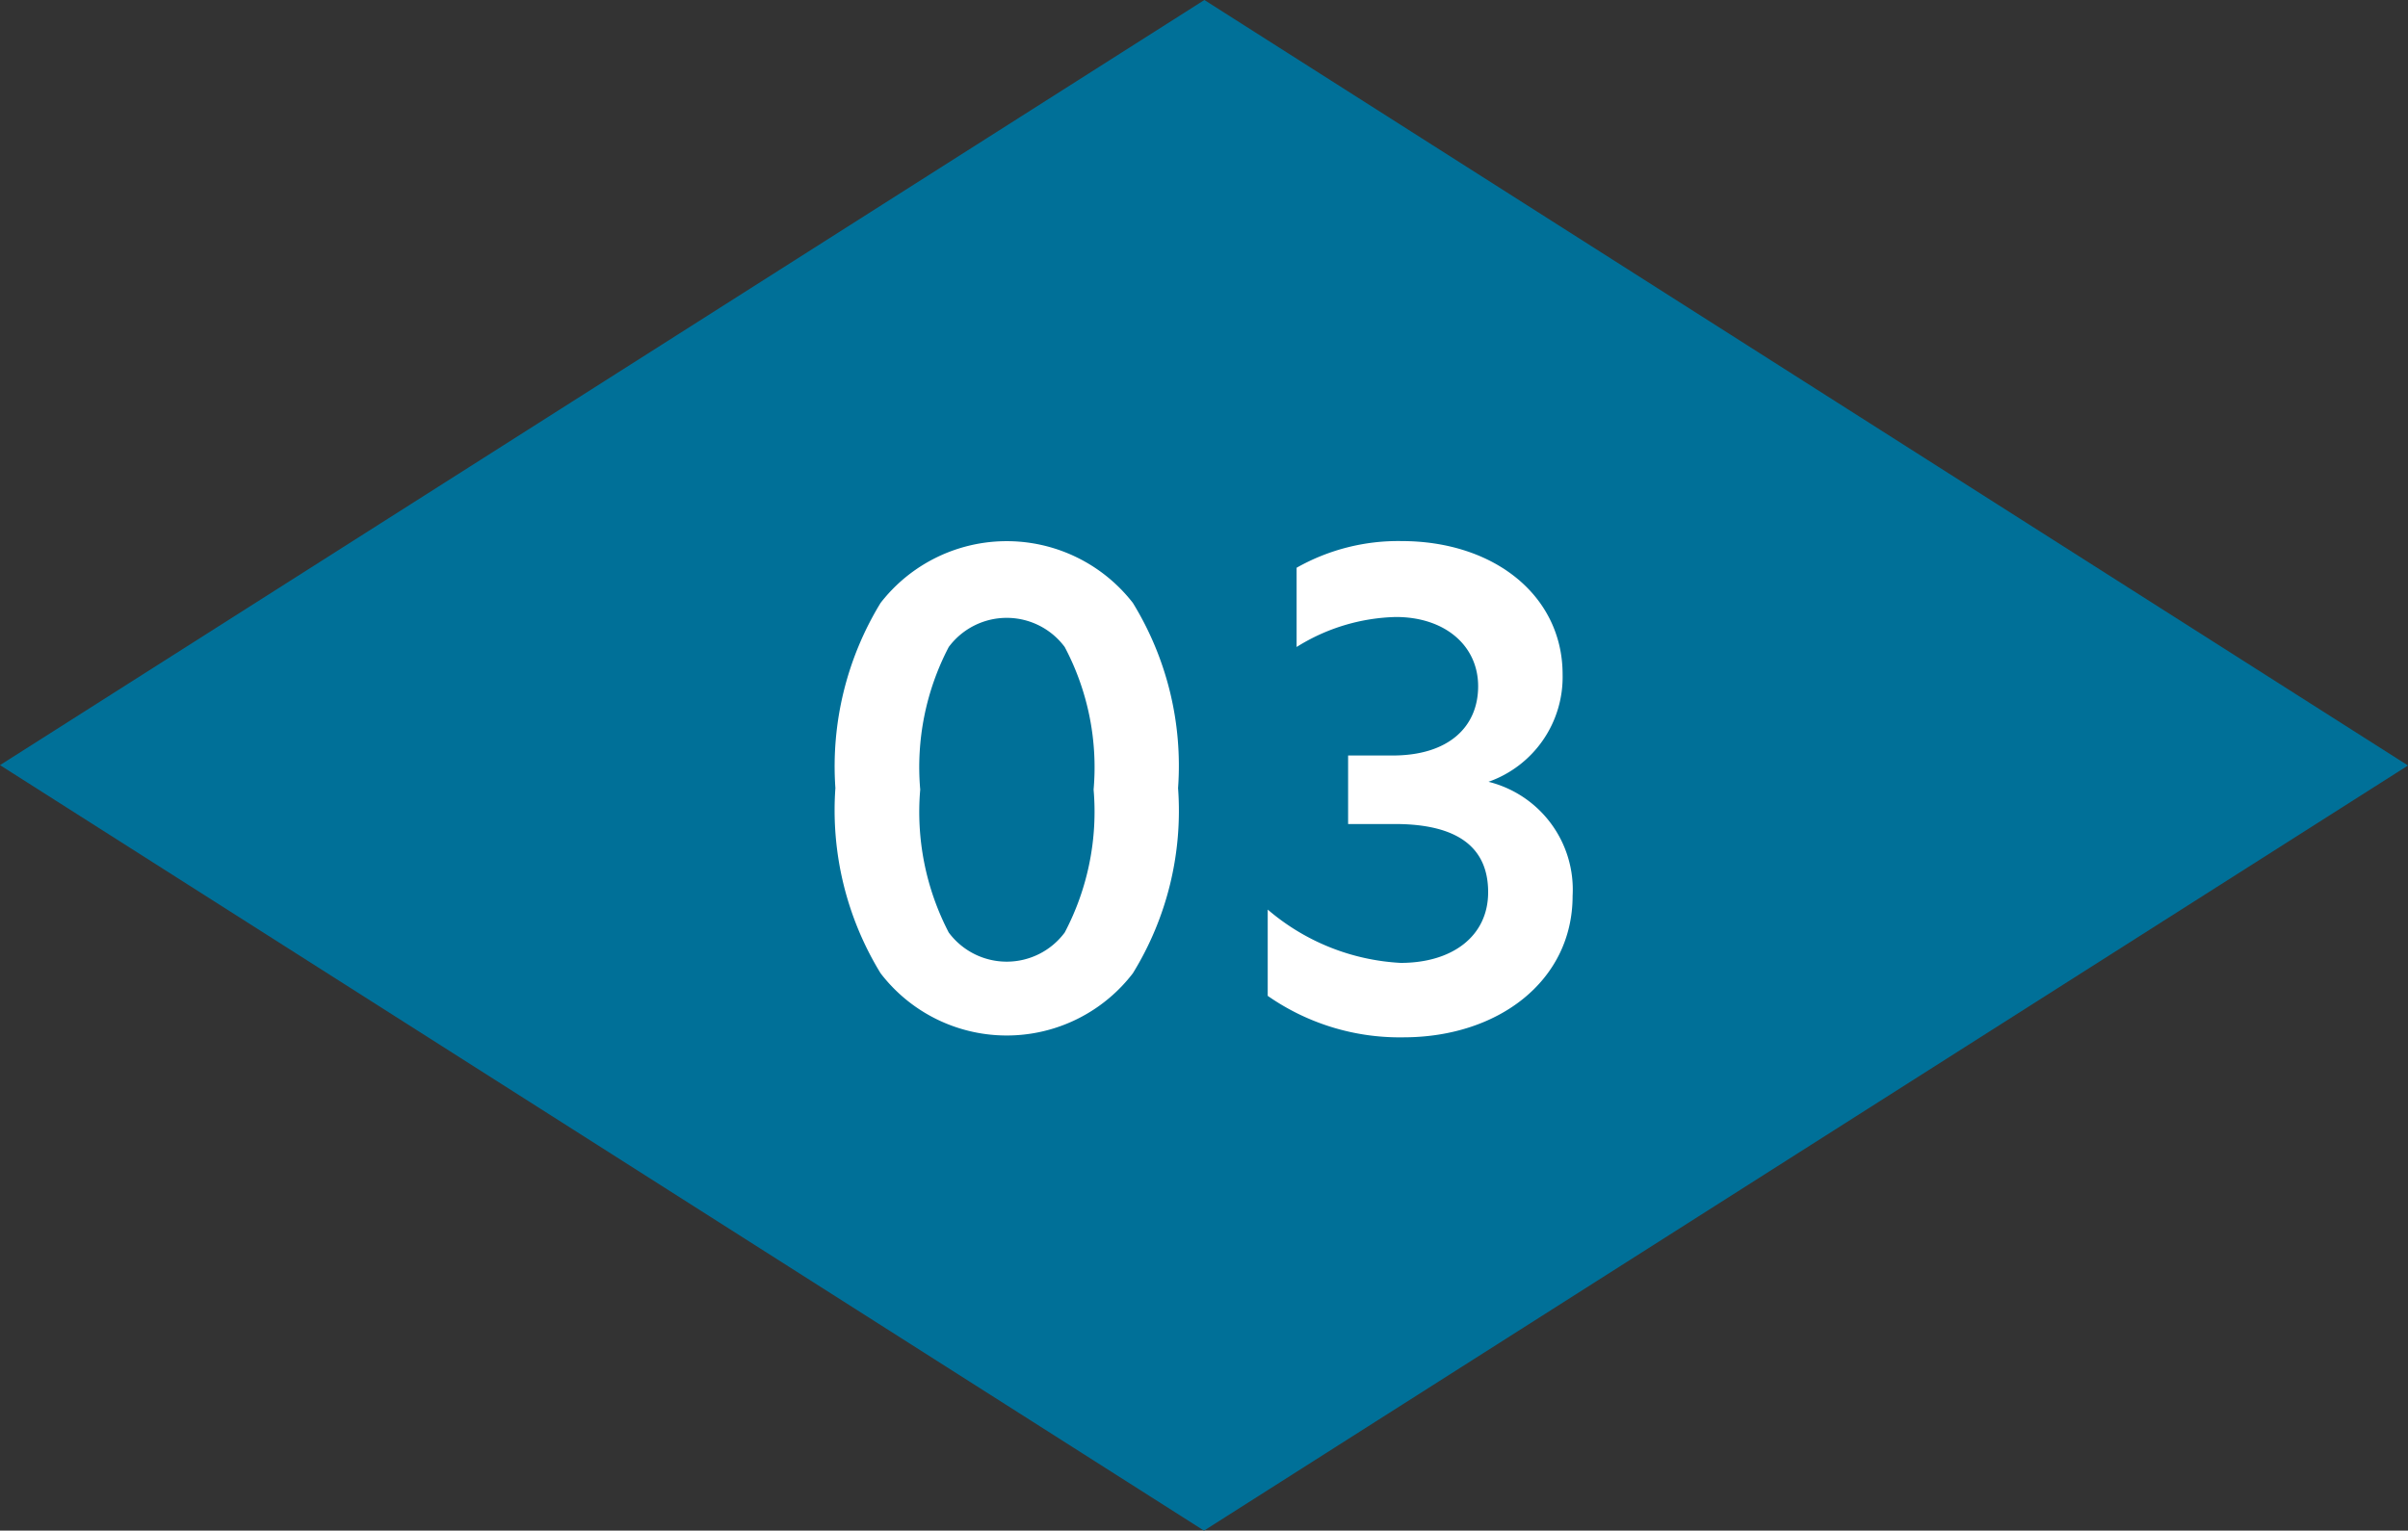 <svg xmlns="http://www.w3.org/2000/svg" viewBox="0 0 65 41.33"><rect x="0" y="0" width="65" height="41.33" fill="#333333" stroke="none"/><defs><style>.a{fill:#007098;fill-rule:evenodd;}.b{fill:#fff;}</style></defs><title>アセット 15</title><polygon class="a" points="32.51 0 0 20.66 32.5 41.33 65 20.67 32.51 0"/><path class="b" d="M23.77,16.28a4.31,4.31,0,0,1,6.81,0,8.4,8.4,0,0,1,1.22,5,8.36,8.36,0,0,1-1.22,5,4.29,4.29,0,0,1-6.81,0,8.43,8.43,0,0,1-1.22-5A8.47,8.47,0,0,1,23.77,16.28Zm1.84,8.9a1.95,1.95,0,0,0,3.13,0,7,7,0,0,0,.78-3.86,6.94,6.94,0,0,0-.78-3.85,1.95,1.95,0,0,0-3.13,0,7,7,0,0,0-.77,3.85A7.05,7.05,0,0,0,25.61,25.18Z"/><path class="b" d="M34.22,24.56A6,6,0,0,0,37.81,26c1.38,0,2.36-.71,2.36-1.91s-.81-1.84-2.52-1.84H36.39V20.4h1.2c1.51,0,2.31-.77,2.31-1.87s-.9-1.87-2.22-1.87a5.27,5.27,0,0,0-2.68.81V15.33a5.57,5.57,0,0,1,2.83-.72c2.52,0,4.35,1.49,4.35,3.6a3,3,0,0,1-2,2.9v0a3,3,0,0,1,2.27,3.08c0,2.29-2,3.82-4.57,3.82a6.22,6.22,0,0,1-3.66-1.12Z"/></svg>